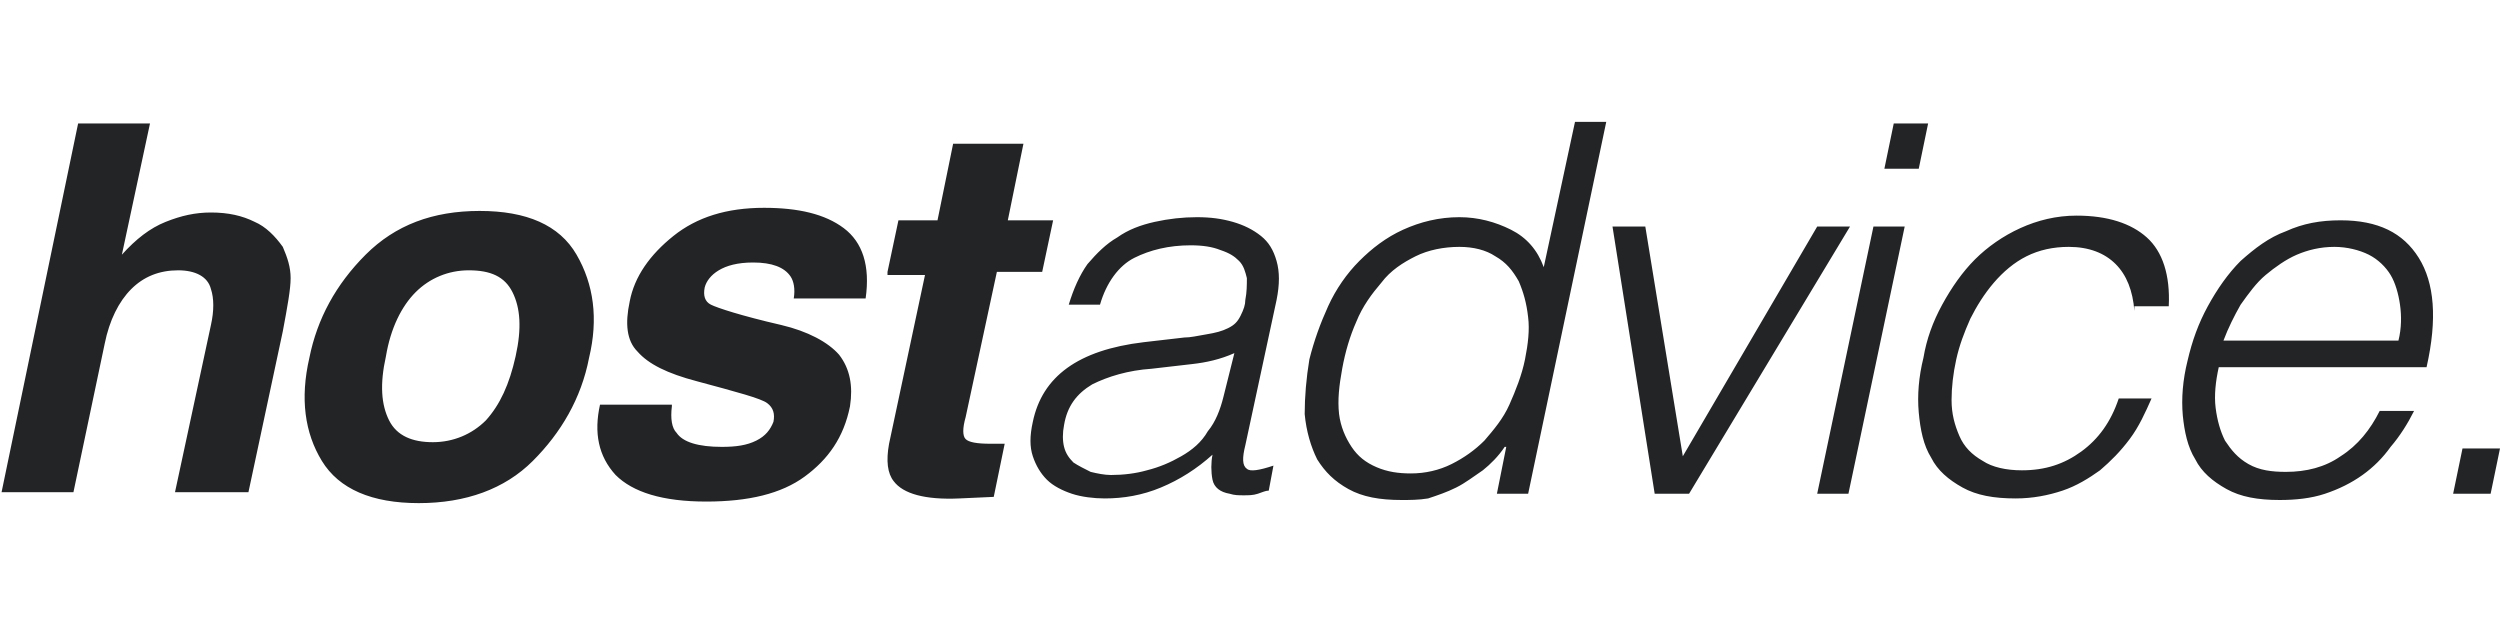<?xml version="1.0" encoding="utf-8"?>
<!-- Generator: Adobe Illustrator 23.0.5, SVG Export Plug-In . SVG Version: 6.00 Build 0)  -->
<svg version="1.1" id="Layer_1" xmlns="http://www.w3.org/2000/svg" xmlns:xlink="http://www.w3.org/1999/xlink" x="0px" y="0px"
	 viewBox="0 0 160 40" style="enable-background:new 0 0 160 40;" xml:space="preserve">
<style type="text/css">
	.st0{fill:#222426;}
</style>
<path class="st0" d="M18.1,15.8c0.3,0.7,0.5,1.3,0.5,2c0,0.7-0.2,1.8-0.5,3.4l-2.2,10.3h-4.7l2.3-10.7c0.2-0.9,0.2-1.7,0-2.3
	c-0.2-0.8-1-1.2-2.1-1.2c-1.2,0-2.2,0.4-3,1.2c-0.8,0.8-1.4,2-1.7,3.5l-2,9.5h-4.6L5,7.9h4.6l-1.8,8.4c0.9-1,1.8-1.7,2.8-2.1
	c1-0.4,1.9-0.6,2.9-0.6c1.1,0,2,0.2,2.8,0.6C17,14.5,17.6,15.1,18.1,15.8z M33,22.8c0.4-1.8,0.3-3.1-0.2-4.1c-0.5-1-1.4-1.4-2.8-1.4
	c-1.3,0-2.5,0.5-3.4,1.4c-0.9,0.9-1.6,2.3-1.9,4.1c-0.4,1.8-0.3,3.1,0.2,4.1c0.5,1,1.5,1.4,2.8,1.4c1.3,0,2.5-0.5,3.4-1.4
	C32,25.9,32.6,24.6,33,22.8z M26.8,32.2c-3,0-5.1-0.9-6.2-2.7c-1.1-1.8-1.4-4-0.8-6.6c0.5-2.5,1.7-4.7,3.6-6.6
	c1.9-1.9,4.3-2.8,7.3-2.8c3,0,5.1,0.9,6.2,2.8c1.1,1.9,1.4,4.1,0.8,6.6c-0.5,2.6-1.8,4.8-3.6,6.6C32.3,31.3,29.8,32.2,26.8,32.2z
	 M43,26c-0.1,0.8,0,1.4,0.3,1.7c0.4,0.6,1.4,0.9,2.9,0.9c0.9,0,1.6-0.1,2.2-0.4c0.6-0.3,0.9-0.7,1.1-1.2c0.1-0.5,0-0.9-0.4-1.2
	c-0.4-0.3-1.9-0.7-4.5-1.4c-1.9-0.5-3.1-1.1-3.8-1.9c-0.7-0.7-0.8-1.8-0.5-3.2c0.3-1.6,1.3-3,2.8-4.2c1.5-1.2,3.4-1.8,5.8-1.8
	c2.2,0,3.9,0.4,5.1,1.3c1.2,0.9,1.7,2.4,1.4,4.5h-4.6c0.1-0.6,0-1.1-0.2-1.4c-0.4-0.6-1.2-0.9-2.4-0.9c-1,0-1.7,0.2-2.2,0.5
	c-0.5,0.3-0.8,0.7-0.9,1.1c-0.1,0.5,0,0.9,0.4,1.1c0.4,0.2,1.9,0.7,4.5,1.3c1.7,0.4,3,1.1,3.7,1.9c0.7,0.9,0.9,2,0.7,3.3
	C54,28,53,29.4,51.5,30.5c-1.5,1.1-3.6,1.6-6.3,1.6c-2.8,0-4.7-0.6-5.8-1.7c-1.1-1.2-1.4-2.7-1-4.5H43z M56.8,17.4l0.7-3.3H60l1-4.9
	h4.5l-1,4.9h2.9l-0.7,3.3h-2.9l-2,9.3c-0.2,0.7-0.2,1.2,0,1.4c0.2,0.2,0.7,0.3,1.6,0.3c0.1,0,0.3,0,0.4,0c0.2,0,0.3,0,0.5,0
	l-0.7,3.4l-2.2,0.1c-2.2,0.1-3.6-0.3-4.2-1.1c-0.4-0.5-0.5-1.3-0.3-2.4l2.3-10.8H56.8z M79,22.6c-0.9,0.4-1.8,0.6-2.7,0.7
	c-0.9,0.1-1.7,0.2-2.6,0.3c-1.5,0.1-2.8,0.5-3.8,1c-1,0.6-1.6,1.4-1.8,2.6c-0.1,0.5-0.1,1,0,1.4c0.1,0.4,0.3,0.7,0.6,1
	c0.3,0.2,0.7,0.4,1.1,0.6c0.4,0.1,0.9,0.2,1.3,0.2c0.8,0,1.6-0.1,2.3-0.3c0.8-0.2,1.5-0.5,2.2-0.9c0.7-0.4,1.3-0.9,1.7-1.6
	c0.5-0.6,0.8-1.4,1-2.2L79,22.6z M75.8,21.6c0.4,0,0.8-0.1,1.4-0.2c0.6-0.1,1-0.2,1.4-0.4c0.4-0.2,0.6-0.4,0.8-0.8
	c0.2-0.4,0.3-0.7,0.3-1c0.1-0.5,0.1-1,0.1-1.4c-0.1-0.4-0.2-0.8-0.5-1.1c-0.3-0.3-0.6-0.5-1.2-0.7c-0.5-0.2-1.1-0.3-1.9-0.3
	c-1.4,0-2.6,0.3-3.6,0.8c-1,0.5-1.8,1.6-2.2,3h-2c0.3-1,0.7-1.9,1.2-2.6c0.6-0.7,1.2-1.3,1.9-1.7c0.7-0.5,1.5-0.8,2.4-1
	c0.9-0.2,1.8-0.3,2.7-0.3c0.9,0,1.6,0.1,2.3,0.3c0.7,0.2,1.3,0.5,1.8,0.9c0.5,0.4,0.8,0.9,1,1.6s0.2,1.5,0,2.5l-2,9.3
	c-0.2,0.8-0.2,1.3,0.1,1.5c0.2,0.2,0.8,0.1,1.7-0.2l-0.3,1.6c-0.2,0-0.4,0.1-0.7,0.2c-0.3,0.1-0.6,0.1-0.9,0.1c-0.3,0-0.6,0-0.9-0.1
	c-0.6-0.1-1-0.4-1.1-0.9c-0.1-0.5-0.1-1.1,0-1.6c-1,0.9-2.1,1.6-3.3,2.1c-1.2,0.5-2.4,0.7-3.6,0.7c-0.7,0-1.5-0.1-2.1-0.3
	c-0.6-0.2-1.2-0.5-1.6-0.9s-0.7-0.9-0.9-1.5c-0.2-0.6-0.2-1.3,0-2.2c0.6-2.9,2.9-4.6,7.1-5.1L75.8,21.6z M97.6,23
	c0.2-1,0.3-1.9,0.2-2.7c-0.1-0.9-0.3-1.6-0.6-2.3c-0.4-0.7-0.8-1.2-1.5-1.6c-0.6-0.4-1.4-0.6-2.3-0.6c-1,0-2,0.2-2.8,0.6
	c-0.8,0.4-1.6,0.9-2.2,1.7c-0.6,0.7-1.2,1.5-1.6,2.5c-0.4,0.9-0.7,1.9-0.9,3c-0.2,1.1-0.3,2-0.2,2.9c0.1,0.8,0.4,1.5,0.8,2.1
	c0.4,0.6,0.9,1,1.6,1.3c0.7,0.3,1.4,0.4,2.2,0.4c0.9,0,1.8-0.2,2.6-0.6c0.8-0.4,1.5-0.9,2.1-1.5c0.6-0.7,1.2-1.4,1.6-2.3
	C97,25,97.4,24,97.6,23z M100.8,7.8h2l-5,23.8h-2l0.6-3h-0.1c-0.4,0.6-0.9,1.1-1.4,1.5c-0.6,0.4-1.1,0.8-1.7,1.1
	c-0.6,0.3-1.2,0.5-1.8,0.7C90.8,32,90.2,32,89.7,32c-1.4,0-2.5-0.2-3.4-0.7c-0.9-0.5-1.5-1.1-2-1.9c-0.4-0.8-0.7-1.8-0.8-2.9
	c0-1.1,0.1-2.3,0.3-3.5c0.3-1.2,0.7-2.3,1.2-3.4s1.2-2.1,2-2.9c0.8-0.8,1.7-1.5,2.8-2c1.1-0.5,2.3-0.8,3.6-0.8
	c1.2,0,2.3,0.3,3.3,0.8c1,0.5,1.7,1.3,2.1,2.4L100.8,7.8z M103.2,14.5h2.1l2.4,14.7l8.6-14.7h2.1l-10.3,17.1h-2.2L103.2,14.5z
	 M116.3,31.6l3.6-17.1h2l-3.6,17.1H116.3z M120.6,10.8l0.6-2.9h2.2l-0.6,2.9H120.6z M136.6,19.9c-0.1-1.3-0.5-2.3-1.2-3
	c-0.7-0.7-1.7-1.1-3-1.1c-1,0-1.9,0.2-2.7,0.6s-1.5,1-2.1,1.7c-0.6,0.7-1.1,1.5-1.5,2.3c-0.4,0.9-0.7,1.7-0.9,2.6
	c-0.2,0.9-0.3,1.8-0.3,2.6c0,0.9,0.2,1.6,0.5,2.3c0.3,0.7,0.8,1.2,1.5,1.6c0.6,0.4,1.5,0.6,2.5,0.6c1.5,0,2.7-0.4,3.8-1.2
	c1.1-0.8,1.9-1.9,2.4-3.4h2.1c-0.4,0.9-0.8,1.8-1.4,2.6c-0.6,0.8-1.2,1.4-1.9,2c-0.7,0.5-1.5,1-2.4,1.3c-0.9,0.3-1.9,0.5-3,0.5
	c-1.4,0-2.5-0.2-3.4-0.7c-0.9-0.5-1.6-1.1-2-1.9c-0.5-0.8-0.7-1.8-0.8-2.9c-0.1-1.1,0-2.3,0.3-3.5c0.2-1.2,0.6-2.3,1.2-3.4
	c0.6-1.1,1.3-2.1,2.1-2.9c0.8-0.8,1.8-1.5,2.9-2c1.1-0.5,2.3-0.8,3.6-0.8c2,0,3.5,0.5,4.5,1.4c1,0.9,1.5,2.4,1.4,4.4H136.6z
	 M153.5,21.8c0.2-0.8,0.2-1.6,0.1-2.3c-0.1-0.7-0.3-1.4-0.6-1.9c-0.3-0.5-0.8-1-1.4-1.3c-0.6-0.3-1.4-0.5-2.2-0.5
	c-0.9,0-1.7,0.2-2.4,0.5c-0.7,0.3-1.4,0.8-2,1.3c-0.6,0.5-1.1,1.2-1.6,1.9c-0.4,0.7-0.8,1.5-1.1,2.3H153.5z M142,23.5
	c-0.2,0.9-0.3,1.8-0.2,2.6c0.1,0.8,0.3,1.5,0.6,2.1c0.4,0.6,0.8,1.1,1.5,1.5c0.7,0.4,1.5,0.5,2.4,0.5c1.3,0,2.5-0.3,3.5-1
	c1.1-0.7,1.9-1.7,2.5-2.9h2.2c-0.4,0.8-0.9,1.6-1.5,2.3c-0.5,0.7-1.1,1.3-1.8,1.8c-0.7,0.5-1.5,0.9-2.4,1.2
	c-0.9,0.3-1.9,0.4-2.9,0.4c-1.4,0-2.5-0.2-3.4-0.7c-0.9-0.5-1.6-1.1-2-1.9c-0.5-0.8-0.7-1.8-0.8-2.8c-0.1-1.1,0-2.3,0.3-3.5
	c0.3-1.3,0.7-2.4,1.3-3.5c0.6-1.1,1.3-2.1,2.1-2.9c0.9-0.8,1.8-1.5,2.9-1.9c1.1-0.5,2.2-0.7,3.5-0.7c2.4,0,4,0.8,5,2.4
	c1,1.6,1.2,3.9,0.5,7H142z M157,31.6l0.6-2.9h2.4l-0.6,2.9H157z"/>
</svg>
